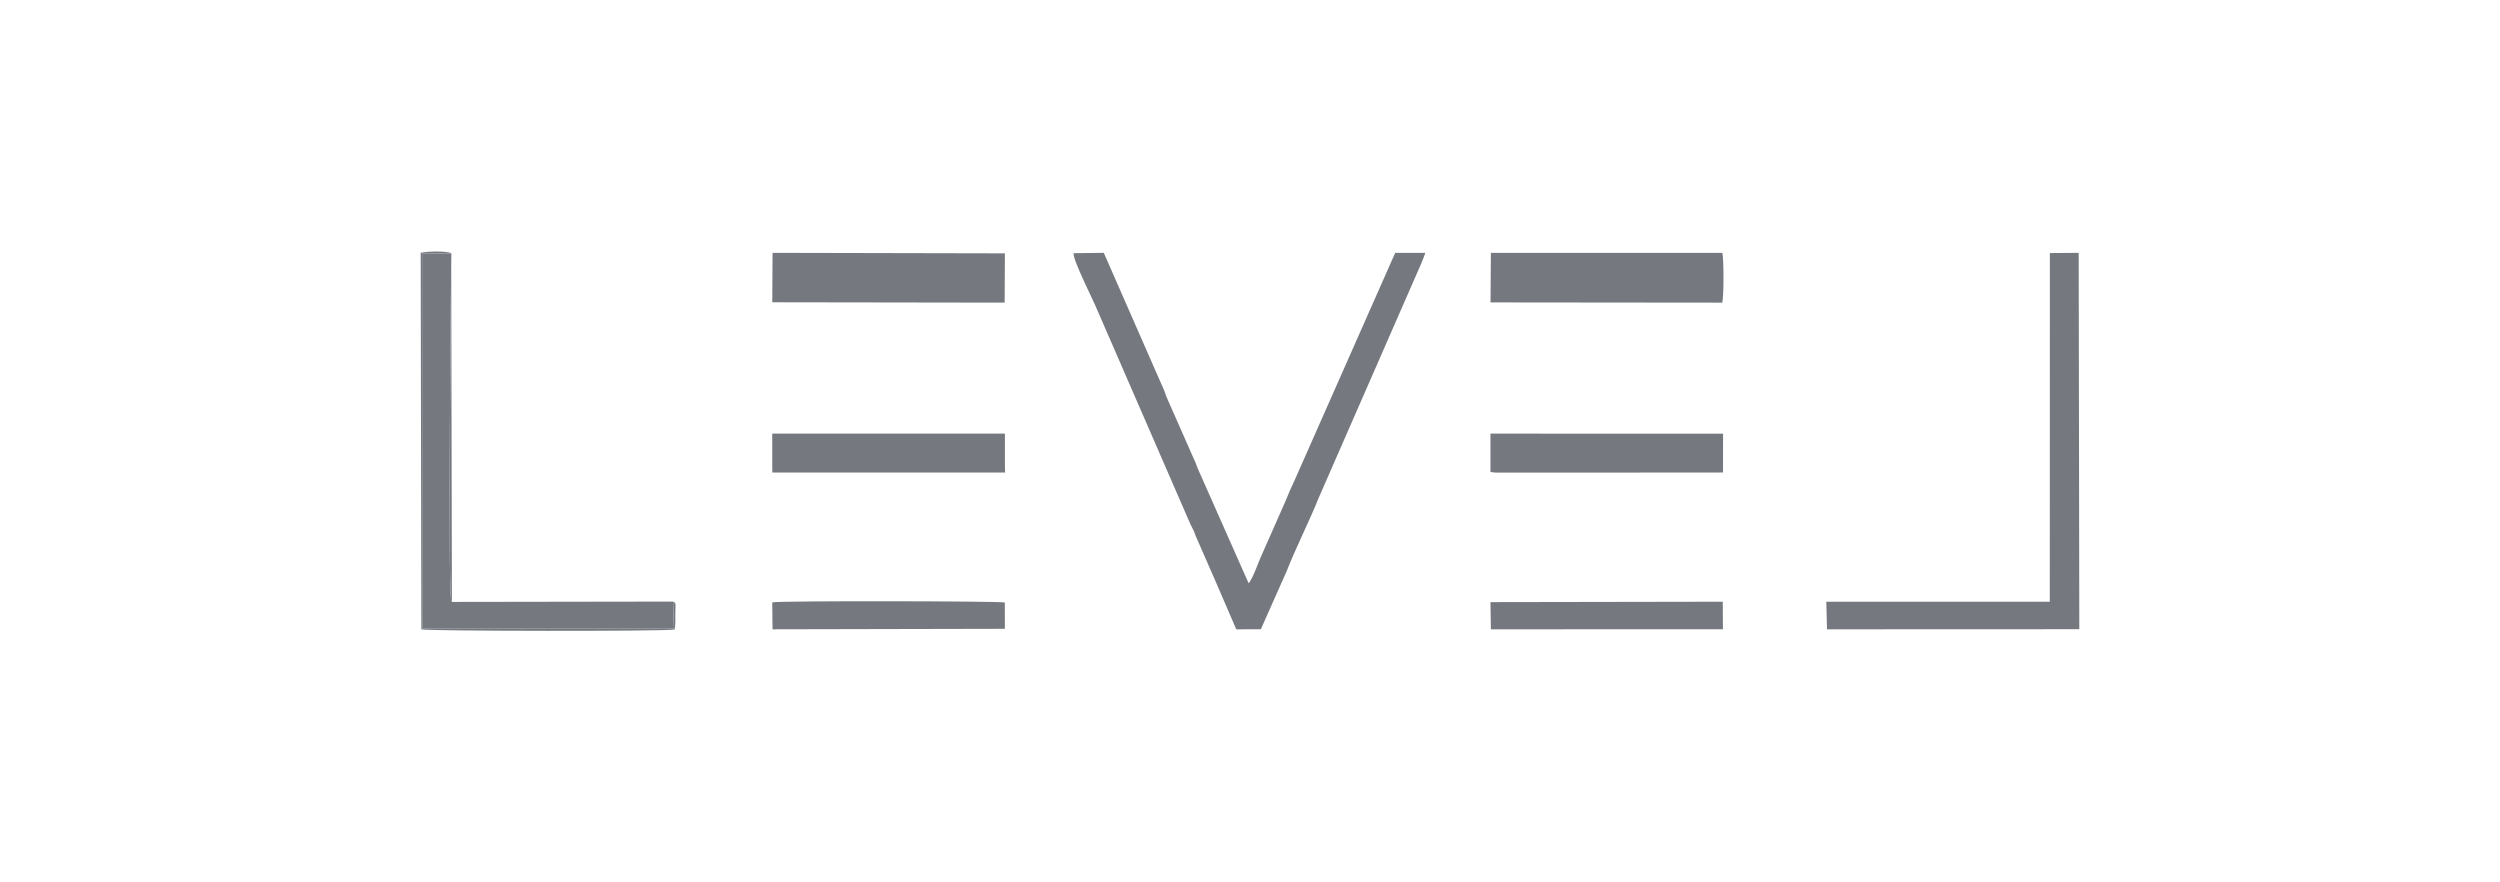 <?xml version="1.0" encoding="UTF-8"?>
<!DOCTYPE svg PUBLIC "-//W3C//DTD SVG 1.1//EN" "http://www.w3.org/Graphics/SVG/1.1/DTD/svg11.dtd">
<!-- Creator: CorelDRAW 2018 (64-Bit) -->
<svg xmlns="http://www.w3.org/2000/svg" xml:space="preserve" width="170px" height="60px" version="1.1" style="shape-rendering:geometricPrecision; text-rendering:geometricPrecision; image-rendering:optimizeQuality; fill-rule:evenodd; clip-rule:evenodd"
viewBox="0 0 170 59.5"
 xmlns:xlink="http://www.w3.org/1999/xlink">
 <defs>
  <style type="text/css">
   <![CDATA[
    .fil1 {fill:none}
    .fil0 {fill:#75797F}
   ]]>
  </style>
 </defs>
 <g id="Layer_x0020_1">
  <g id="_2039778942816">
   <path class="fil0" d="M87.521 38.526c0.48,-1.269 1.661,-3.658 2.114,-4.839l7.022 -16.048c0.046,-0.111 0.238,-0.583 0.261,-0.693l-2.045 -0.003 -6.832 15.445c-0.199,0.404 -0.443,0.973 -0.62,1.42l-1.717 3.888c-0.17,0.406 -0.543,1.44 -0.798,1.716l-3.45 -7.784c-0.126,-0.309 -0.135,-0.391 -0.274,-0.671l-1.861 -4.218c-0.071,-0.177 -0.086,-0.271 -0.148,-0.415l-4.115 -9.382 -2.058 0.025c-0.05,0.476 1.38,3.261 1.667,3.987l6.293 14.471c0.087,0.182 0.119,0.217 0.196,0.385 0.085,0.183 0.053,0.122 0.137,0.354l1.494 3.413c0.073,0.155 0.02,0.034 0.092,0.217l1.187 2.75 1.672 -0.005 1.783 -4.013z"/>
   <polygon class="fil0" points="124.237,42.544 141.393,42.537 141.351,16.943 139.391,16.958 139.385,40.667 124.188,40.67 "/>
   <path class="fil0" d="M45.769 40.657l-15.04 0.023c-0.015,-0.023 -0.032,-0.051 -0.039,-0.07 -0.251,-0.687 -0.009,-23.144 0,-23.63l-1.986 0 0.006 25.526 17.119 0 -0.06 -1.849z"/>
   <path class="fil0" d="M101.355 20.314l15.76 0.016c0.112,-0.452 0.106,-2.914 0.007,-3.384l-15.742 -0.003 -0.025 3.371z"/>
   <polygon class="fil0" points="52.514,20.305 68.317,20.329 68.333,16.977 52.533,16.943 "/>
   <polygon class="fil0" points="52.513,31.481 52.518,31.882 68.347,31.882 68.335,31.481 68.334,29.234 52.512,29.234 "/>
   <polygon class="fil0" points="101.352,31.846 101.706,31.889 116.77,31.882 117.164,31.878 117.169,29.241 101.352,29.236 "/>
   <path class="fil0" d="M52.533 42.543l15.799 -0.034 -0.004 -1.79c-0.368,-0.097 -15.242,-0.125 -15.816,-0.009l0.021 1.833z"/>
   <polygon class="fil0" points="101.38,42.543 117.159,42.541 117.149,40.667 101.352,40.694 "/>
   <path class="fil0" d="M45.769 40.657l0.06 1.849 -17.119 0 -0.006 -25.526 1.986 0c-0.009,0.486 -0.251,22.943 0,23.63 0.007,0.019 0.024,0.047 0.039,0.07l-0.047 -23.723c-0.402,-0.145 -1.598,-0.126 -2.075,-0.018l0.044 25.609c0.478,0.119 16.556,0.142 17.218,0.009 0.08,-0.368 0.05,-0.659 0.053,-1.034 0.007,-0.754 0.078,-0.739 -0.153,-0.866z"/>
  </g>
  <rect class="fil1" width="170" height="59.5"/>
 </g>
</svg>
